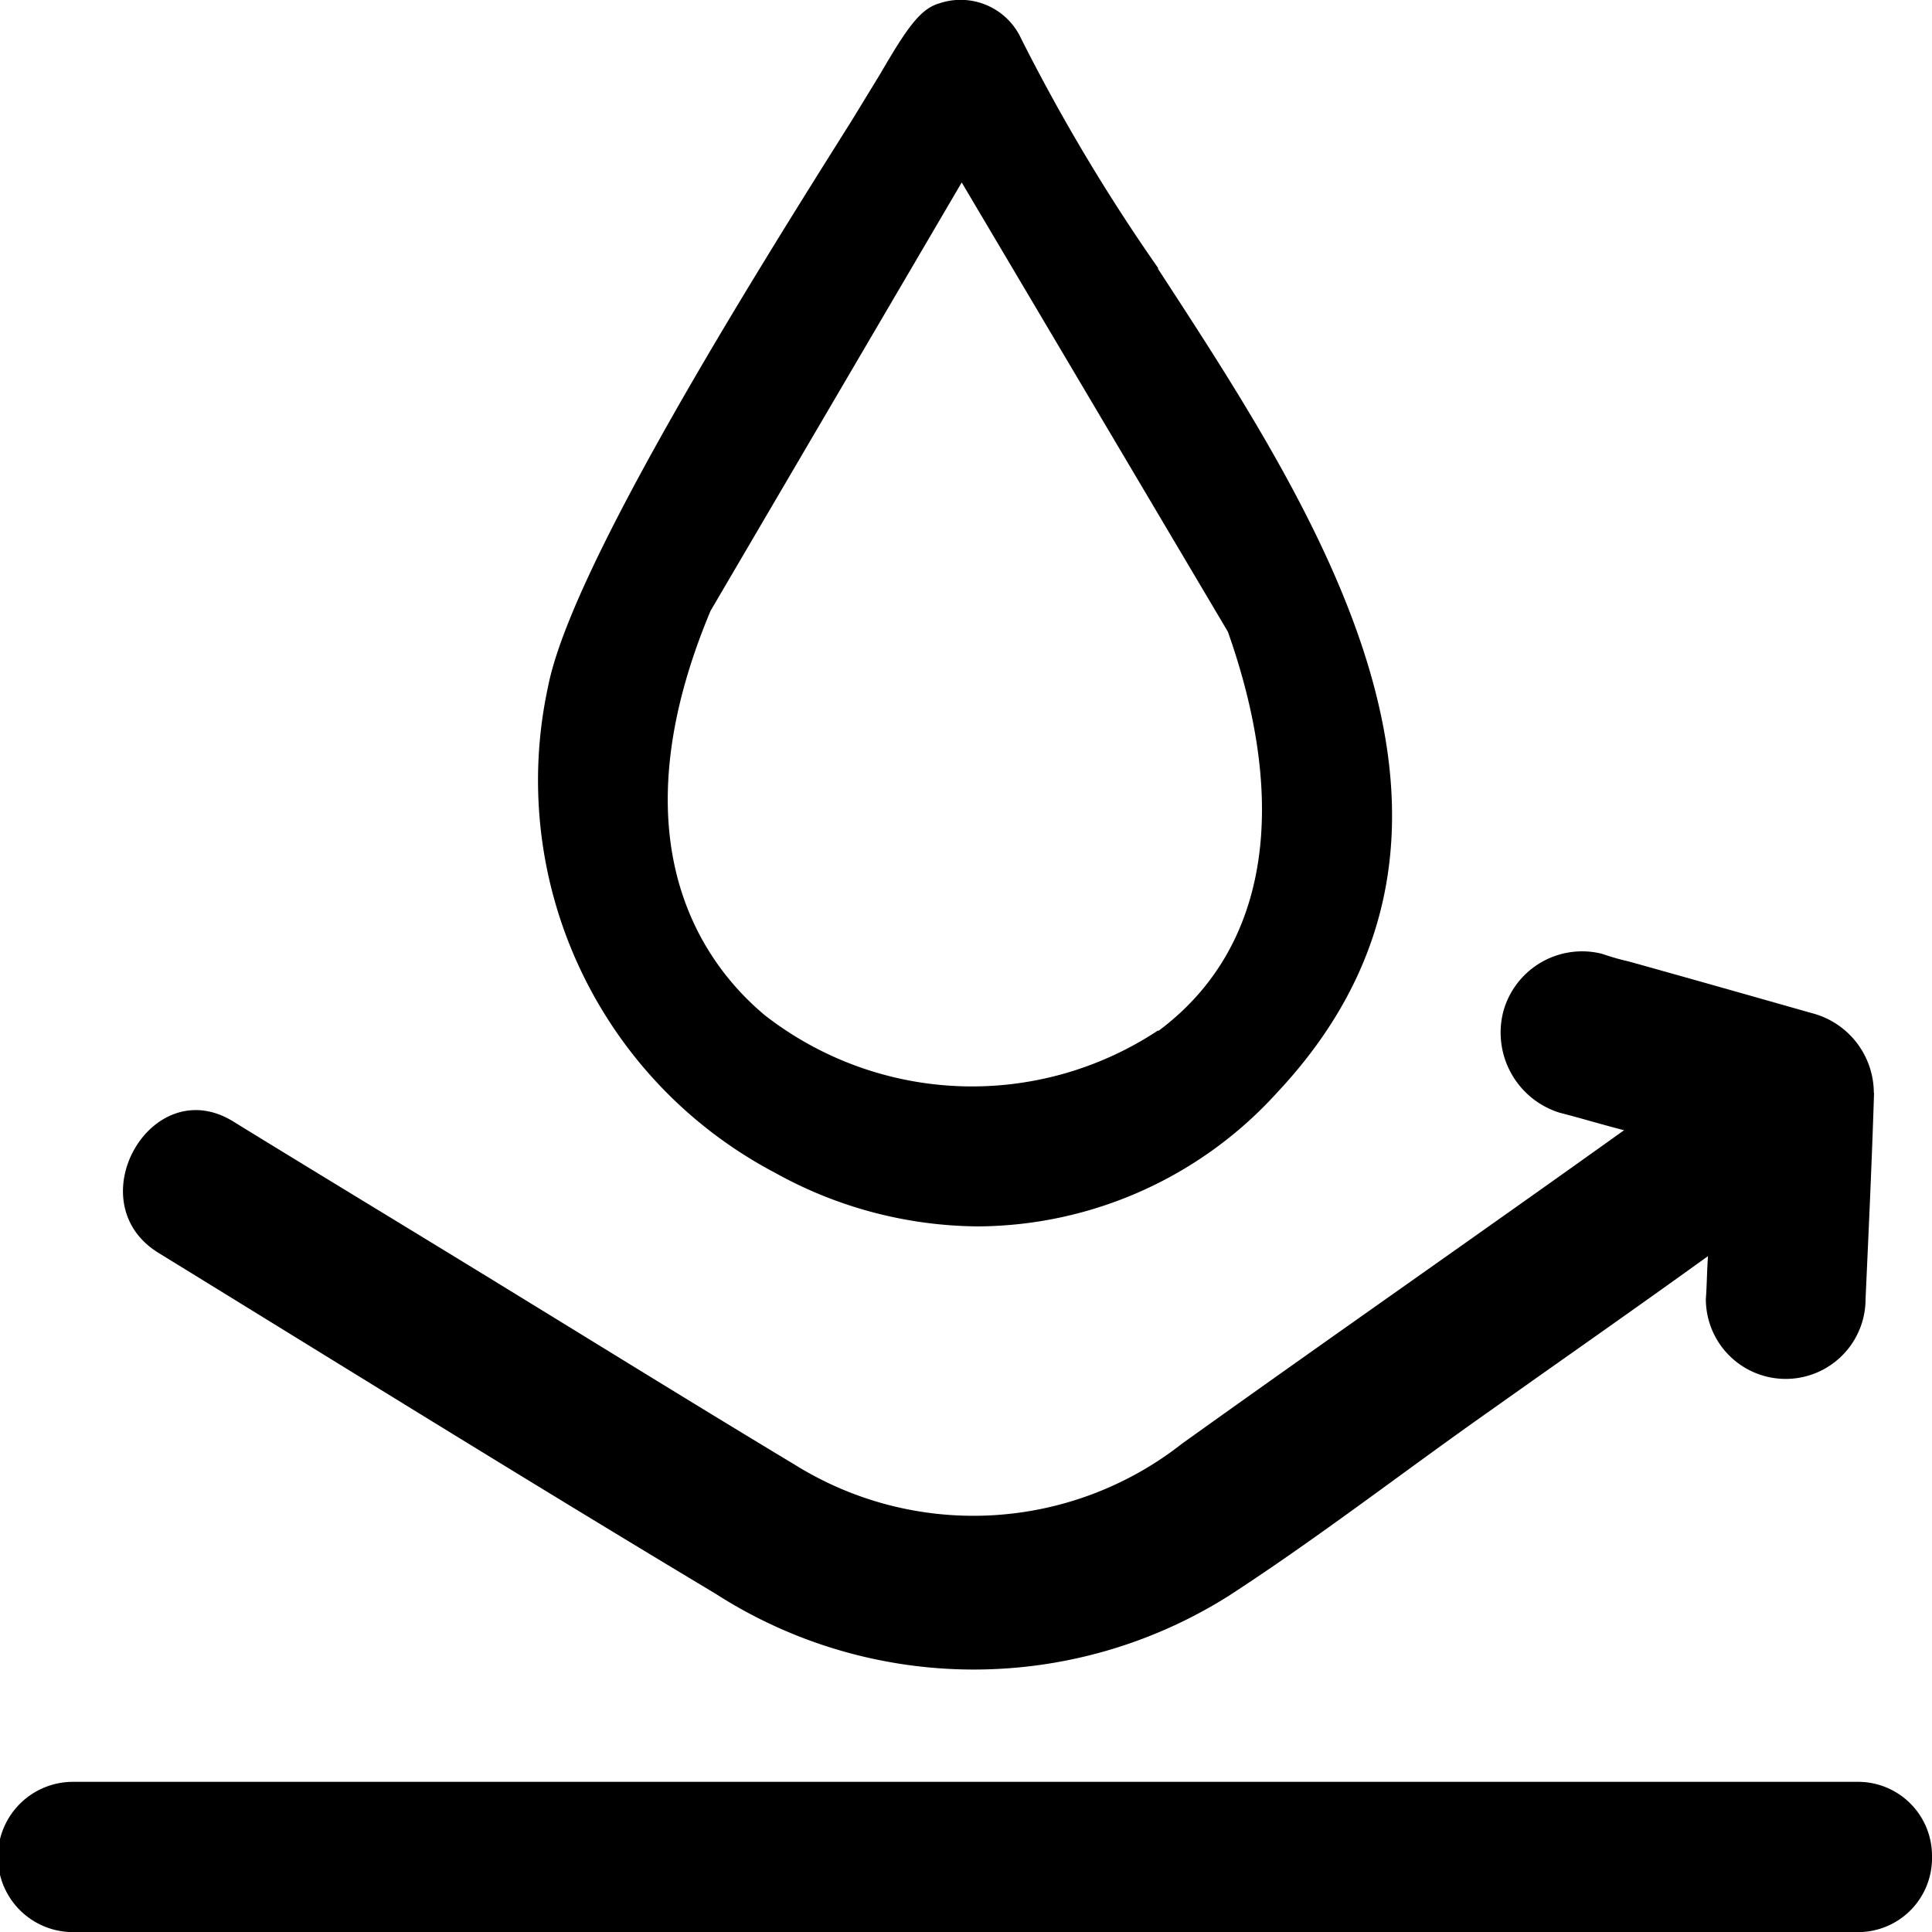 <svg xmlns="http://www.w3.org/2000/svg" xmlns:xlink="http://www.w3.org/1999/xlink" width="18" height="18" viewBox="0 0 18 18">
  <defs>
    <clipPath id="clip-path">
      <rect id="Retângulo_1185" data-name="Retângulo 1185" width="18" height="18" fill="none"></rect>
    </clipPath>
  </defs>
  <g id="Grupo_11600" data-name="Grupo 11600" transform="translate(0 0)">
    <g id="Grupo_11599" data-name="Grupo 11599" transform="translate(0 0)" clip-path="url(#clip-path)">
      <path id="Caminho_564" data-name="Caminho 564" d="M18,16.958h0a.689.689,0,0,1-.679.7H.68a.7.7,0,0,1,0-1.4H17.321a.689.689,0,0,1,.679.7Z" transform="translate(0 0.343)"></path>
      <path id="Caminho_565" data-name="Caminho 565" d="M10.832,2.5A17.3,17.3,0,0,1,9.553.358.621.621,0,0,0,8.789.032c-.179.051-.308.245-.546.653l-.268.439C7.062,2.574,5.366,5.28,5.147,6.393a4.13,4.13,0,0,0,2.113,4.533,3.939,3.939,0,0,0,1.9.5,3.789,3.789,0,0,0,2.778-1.246c2.3-2.451.407-5.35-1.111-7.678m0,7.1a3.141,3.141,0,0,1-3.661-.143c-.575-.48-1.409-1.613-.506-3.768L9,1.7l2.48,4.186c.585,1.654.357,2.971-.645,3.717" transform="translate(-0.04 0)"></path>
      <path id="Caminho_566" data-name="Caminho 566" d="M17.469,10c-.02.643-.05,1.276-.079,1.92a.744.744,0,1,1-1.488,0c.01-.133.01-.265.02-.4-.665.48-1.339.95-2.014,1.429-.814.572-1.617,1.195-2.451,1.736a4.451,4.451,0,0,1-4.782-.02c-1.736-1.041-3.463-2.114-5.189-3.175-.764-.47-.069-1.695.695-1.225.863.531,1.726,1.052,2.59,1.583.883.541,1.756,1.082,2.639,1.613a3.147,3.147,0,0,0,3.612-.194c1.369-.98,2.748-1.94,4.118-2.92-.2-.051-.4-.112-.6-.163a.782.782,0,0,1-.526-.939.761.761,0,0,1,.923-.541,2.266,2.266,0,0,0,.248.071c.585.163,1.161.327,1.736.49a.769.769,0,0,1,.546.735" transform="translate(-0.009 0.183)"></path>
    </g>
  </g>
</svg>
